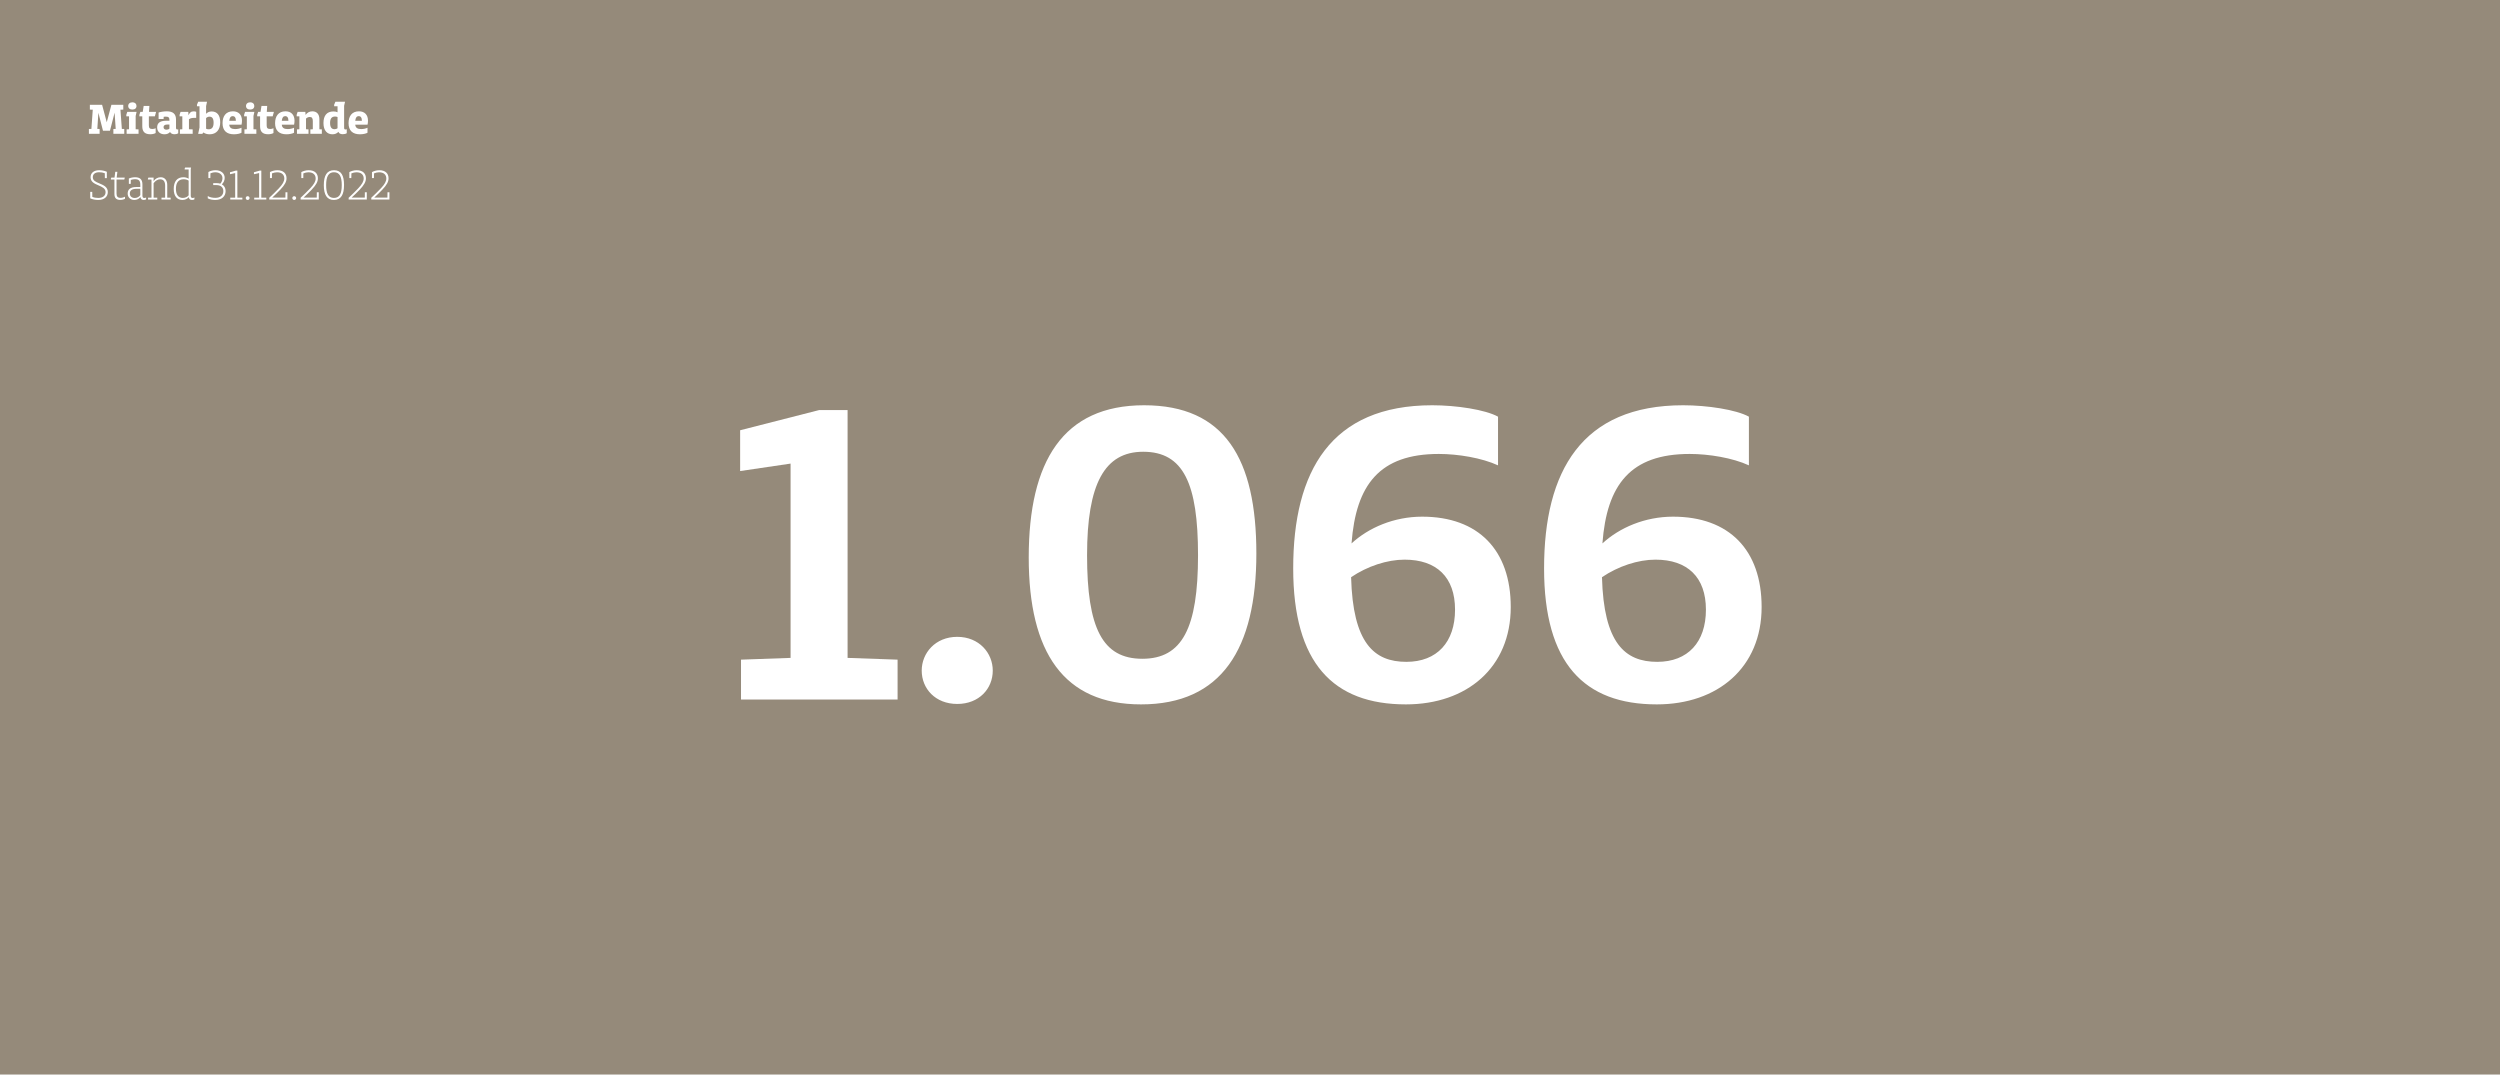 <svg xmlns="http://www.w3.org/2000/svg" width="1140" height="490" viewBox="0 0 1140 490"><g fill="none" fill-rule="evenodd"><rect width="1140" height="490" fill="#958A7A"/><g fill="#FFF" fill-rule="nonzero" transform="translate(40.54 46.4)"><polygon points="4.88 12.42 3.84 12.38 4.32 5.02 6.42 13.22 9.6 13.22 11.72 4.98 12.22 12.38 11.16 12.42 11.16 14.6 16.12 14.6 16.12 12.42 15.02 12.38 14.38 3.62 15.68 3.58 15.68 1.4 10.26 1.4 8.14 9.34 6.02 1.4 .44 1.4 .44 3.58 1.76 3.62 1.14 12.38 0 12.42 0 14.6 4.88 14.6"/><path d="M17.92 1.92C17.92 2.92 18.64 3.56 19.8 3.56 21.02 3.56 21.7 2.92 21.7 1.92 21.7.96 21.02.26 19.8.26 18.64.26 17.92.96 17.92 1.92ZM22.64 14.6 22.64 12.6 21.32 12.54 21.32 6.5 21.74 4.6 17.5 4.6 17.06 5.94 17.06 6.66 18.3 6.66 18.3 12.54 17.2 12.6 17.2 14.6 22.64 14.6ZM30.44 14.26 30.44 12.08C29.96 12.3 29.48 12.42 28.94 12.42 27.78 12.42 27.34 11.98 27.34 10.8L27.34 6.66 30.08 6.66 30.64 4.6 27.4 4.6 27.58 1.9 24.98 1.9 24.54 4.6 23.46 4.6 23.02 5.94 23.02 6.66 24.34 6.66 24.34 11.18C24.34 13.62 25.46 14.82 28 14.82 29.08 14.82 29.98 14.56 30.44 14.26ZM39.06 14.82C39.76 14.82 40.32 14.66 40.74 14.38L40.74 12.58C40.6 12.62 40.52 12.64 40.36 12.64 39.88 12.64 39.72 12.4 39.72 11.84L39.72 8.12C39.72 5.62 38.42 4.36 35.52 4.36 34.2 4.36 32.62 4.62 31.78 4.92L31.78 7.86 34.06 7.86 34.1 6.86C34.4 6.8 34.72 6.78 35 6.78 36.22 6.78 36.72 7.12 36.72 8.3L36.72 8.66 35.18 8.66C32.32 8.66 31.12 9.78 31.12 11.7 31.12 13.68 32.52 14.84 34.48 14.84 35.62 14.84 36.5 14.42 37 13.78 37.32 14.42 38 14.82 39.06 14.82ZM35.38 12.74C34.58 12.74 34.04 12.34 34.04 11.58 34.04 10.88 34.54 10.38 35.76 10.38L36.72 10.38 36.72 12.26C36.36 12.58 35.9 12.74 35.38 12.74ZM41.5 14.6 47.32 14.6 47.32 12.6 45.62 12.54 45.62 7.98C46.4 7.42 47.1 7.38 48.14 7.34L48.92 7.34 48.92 4.58C48.6 4.44 48.16 4.38 47.74 4.38 46.52 4.38 45.9 5.04 45.42 6.18L45.32 4.6 41.8 4.6 41.36 5.94 41.36 6.66 42.6 6.66 42.6 12.54 41.5 12.6 41.5 14.6ZM54.6 12.56C54.14 12.56 53.76 12.48 53.44 12.3L53.44 7.4C53.9 7.02 54.42 6.8 54.96 6.8 56.22 6.8 56.86 7.64 56.86 9.56 56.86 11.62 56.1 12.56 54.6 12.56ZM55.06 14.84C58.16 14.84 59.88 12.7 59.88 9.36 59.88 6.08 58.42 4.42 55.94 4.42 54.86 4.42 54 4.86 53.44 5.5L53.44 1.96 53.86 0 49.84 0 49.28 1.34 49.28 2.06 50.44 2.06 50.44 11.72 49.82 14.64 51.72 14.64 52.22 14C52.94 14.58 54.04 14.84 55.06 14.84ZM66.14 14.84C67.52 14.84 68.98 14.52 69.58 14.12L69.58 11.84C68.86 12.22 67.74 12.46 66.7 12.46 65.1 12.46 64.1 11.92 64 10.46L69.6 10.46C69.74 9.8 69.8 9.2 69.8 8.64 69.8 6 68.32 4.36 65.68 4.36 62.44 4.36 60.94 6.62 60.94 9.76 60.94 13.16 62.8 14.84 66.14 14.84ZM65.54 6.56C66.52 6.56 67 7.26 67 8.46L67 8.68 64 8.68C64.14 7.22 64.68 6.56 65.54 6.56ZM71.64 1.92C71.64 2.92 72.36 3.56 73.52 3.56 74.74 3.56 75.42 2.92 75.42 1.92 75.42.96 74.74.26 73.52.26 72.36.26 71.64.96 71.64 1.92ZM76.36 14.6 76.36 12.6 75.04 12.54 75.04 6.5 75.46 4.6 71.22 4.6 70.78 5.94 70.78 6.66 72.02 6.66 72.02 12.54 70.92 12.6 70.92 14.6 76.36 14.6ZM84.16 14.26 84.16 12.08C83.68 12.3 83.2 12.42 82.66 12.42 81.5 12.42 81.06 11.98 81.06 10.8L81.06 6.66 83.8 6.66 84.36 4.6 81.12 4.6 81.3 1.9 78.7 1.9 78.26 4.6 77.18 4.6 76.74 5.94 76.74 6.66 78.06 6.66 78.06 11.18C78.06 13.62 79.18 14.82 81.72 14.82 82.8 14.82 83.7 14.56 84.16 14.26ZM90.1 14.84C91.48 14.84 92.94 14.52 93.54 14.12L93.54 11.84C92.82 12.22 91.7 12.46 90.66 12.46 89.06 12.46 88.06 11.92 87.96 10.46L93.56 10.46C93.7 9.8 93.76 9.2 93.76 8.64 93.76 6 92.28 4.36 89.64 4.36 86.4 4.36 84.9 6.62 84.9 9.76 84.9 13.16 86.76 14.84 90.1 14.84ZM89.5 6.56C90.48 6.56 90.96 7.26 90.96 8.46L90.96 8.68 87.96 8.68C88.1 7.22 88.64 6.56 89.5 6.56ZM100.14 12.6 99 12.54 99 7.68C99.48 7.22 100.08 6.94 100.7 6.94 101.7 6.94 102.1 7.52 102.1 8.76L102.1 12.54 100.98 12.6 100.98 14.6 106.22 14.6 106.22 12.6 105.1 12.54 105.1 7.94C105.1 5.66 103.9 4.36 101.88 4.36 100.58 4.36 99.5 4.98 98.8 6L98.7 4.6 95.18 4.6 94.74 5.94 94.74 6.66 95.98 6.66 95.98 12.54 94.88 12.6 94.88 14.6 100.14 14.6 100.14 12.6ZM115.76 14.8C116.46 14.8 117.18 14.62 117.58 14.34L117.58 12.5C117.4 12.6 117.22 12.64 117.02 12.64 116.56 12.64 116.38 12.42 116.38 11.86L116.38 1.82 116.8 0 112.4 0 111.84 1.34 111.84 2.06 113.38 2.06 113.38 4.8C112.88 4.54 112.26 4.42 111.5 4.42 108.48 4.42 106.96 6.32 106.96 9.72 106.96 13.22 108.7 14.84 111.06 14.84 112.18 14.84 113.16 14.44 113.76 13.7 114.04 14.42 114.7 14.8 115.76 14.8ZM112.02 12.52C110.76 12.52 109.98 11.76 109.98 9.66 109.98 7.78 110.66 6.74 112.22 6.74 112.64 6.74 113.06 6.82 113.38 6.96L113.38 12.08C113.04 12.36 112.52 12.52 112.02 12.52ZM123.6 14.84C124.98 14.84 126.44 14.52 127.04 14.12L127.04 11.84C126.32 12.22 125.2 12.46 124.16 12.46 122.56 12.46 121.56 11.92 121.46 10.46L127.06 10.46C127.2 9.8 127.26 9.2 127.26 8.64 127.26 6 125.78 4.36 123.14 4.36 119.9 4.36 118.4 6.62 118.4 9.76 118.4 13.16 120.26 14.84 123.6 14.84ZM123 6.56C123.98 6.56 124.46 7.26 124.46 8.46L124.46 8.68 121.46 8.68C121.6 7.22 122.14 6.56 123 6.56ZM8.62 41.18C8.62 38.88 6.76 38.06 4.82 37.24 3.16 36.54 1.78 35.98 1.78 34.42 1.78 33.1 2.72 32.14 4.64 32.14 5.54 32.14 6.36 32.26 7.24 32.58L7.28 34.82 8.18 34.82 8.18 31.92C7.14 31.48 5.96 31.22 4.7 31.22 2.2 31.22.76 32.5.76 34.42.76 36.52 2.48 37.34 4.36 38.12 6.02 38.84 7.6 39.54 7.6 41.2 7.6 42.82 6.38 43.86 4.28 43.86 3.24 43.86 2.38 43.72 1.56 43.38L1.52 41.1.6 41.1.6 44.04C1.68 44.54 2.94 44.78 4.3 44.78 7.02 44.78 8.62 43.3 8.62 41.18ZM16.46 44.24 16.46 43.28C15.88 43.62 15.16 43.82 14.4 43.82 13.1 43.82 12.6 43.18 12.6 41.82L12.6 35.48 16.14 35.48 16.36 34.6 12.66 34.6 12.98 31.94 12.02 31.94 11.68 34.6 10.22 34.6 10.02 35.14 10.02 35.48 11.64 35.48 11.64 42.14C11.64 43.86 12.5 44.76 14.28 44.76 15.08 44.76 15.94 44.56 16.46 44.24ZM24.98 44.78C25.46 44.78 25.84 44.66 26.08 44.5L26.08 43.64C25.86 43.78 25.6 43.88 25.28 43.88 24.66 43.88 24.4 43.54 24.4 42.76L24.4 37.64C24.4 35.42 23.26 34.42 21.08 34.42 20.14 34.42 19.1 34.62 18.22 35L18.22 37.44 19.08 37.44 19.12 35.64C19.7 35.44 20.38 35.32 21 35.32 22.7 35.32 23.44 35.96 23.44 37.86L23.44 38.88 21.64 38.88C18.82 38.88 17.68 40.04 17.68 41.86 17.68 43.62 18.96 44.78 20.68 44.78 21.94 44.78 22.92 44.24 23.48 43.44 23.6 44.32 24.14 44.78 24.98 44.78ZM20.9 43.88C19.54 43.88 18.66 43.1 18.66 41.82 18.66 40.58 19.46 39.7 21.78 39.7L23.44 39.7 23.44 42.58C22.88 43.4 21.96 43.88 20.9 43.88ZM31.18 43.74 29.5 43.72 29.5 37.14C30.28 36.02 31.42 35.36 32.5 35.36 33.96 35.36 34.76 36.32 34.76 38.22L34.76 43.72 33.1 43.74 33.1 44.6 37.28 44.6 37.28 43.74 35.72 43.72 35.72 37.92C35.72 35.84 34.64 34.42 32.74 34.42 31.48 34.42 30.28 35.04 29.5 36.2L29.5 34.6 27.12 34.6 26.9 35.14 26.9 35.48 28.54 35.48 28.54 43.72 26.98 43.74 26.98 44.6 31.18 44.6 31.18 43.74ZM47 44.78C47.5 44.78 47.88 44.66 48.12 44.5L48.12 43.64C47.94 43.78 47.62 43.88 47.3 43.88 46.72 43.88 46.44 43.56 46.44 42.78L46.44 30.78 46.58 30 43.88 30 43.66 30.54 43.66 30.88 45.48 30.88 45.48 35.1C44.82 34.66 43.98 34.42 43.1 34.42 40.18 34.42 38.68 36.4 38.68 39.76 38.68 43.14 40.3 44.78 42.66 44.78 43.86 44.78 44.9 44.28 45.54 43.5 45.66 44.36 46.18 44.78 47 44.78ZM42.84 43.86C40.9 43.86 39.68 42.56 39.68 39.68 39.68 36.88 40.88 35.34 43.18 35.34 44.06 35.34 44.82 35.54 45.48 35.96L45.48 42.68C44.92 43.38 43.94 43.86 42.84 43.86ZM57.64 44.78C60.62 44.78 62.34 43.1 62.34 40.72 62.34 39.36 61.74 38.28 60.62 37.66 61.44 36.88 61.92 35.84 61.92 34.7 61.92 32.68 60.3 31.22 57.74 31.22 56.6 31.22 55.36 31.52 54.48 32.04L54.48 34.8 55.38 34.8 55.42 32.62C56.1 32.36 56.84 32.16 57.66 32.16 59.62 32.16 60.9 33.28 60.9 34.84 60.9 35.74 60.56 36.66 59.92 37.36 59.42 37.18 58.74 37.1 57.98 37.1L56.68 37.1 56.68 38 58.12 38C60.3 38 61.3 39.18 61.3 40.74 61.3 42.6 60 43.82 57.64 43.82 56.4 43.82 55.16 43.58 54.2 43L54.2 44.04C55.08 44.54 56.32 44.78 57.64 44.78Z"/><polygon points="69.98 44.6 69.98 43.74 67.7 43.72 67.7 31.4 67 31.4 64.34 32.14 64.34 33.04 66.7 32.5 66.7 43.72 64.46 43.74 64.46 44.6"/><path d="M71.52,43.92 C71.52,44.4 71.9,44.78 72.38,44.78 C72.88,44.78 73.26,44.4 73.26,43.92 C73.26,43.44 72.88,43.06 72.38,43.06 C71.9,43.06 71.52,43.44 71.52,43.92 Z"/><polygon points="80.9 44.6 80.9 43.74 78.62 43.72 78.62 31.4 77.92 31.4 75.26 32.14 75.26 33.04 77.62 32.5 77.62 43.72 75.38 43.74 75.38 44.6"/><path d="M82.24 44.6 90.52 44.6 90.52 41.26 89.64 41.26 89.6 43.7 83.6 43.7C84.64 42.74 86.32 41.12 87.26 40.12 89.44 37.82 90.12 36.38 90.12 34.9 90.12 32.72 88.7 31.22 85.9 31.22 84.6 31.22 83.36 31.62 82.56 32.08L82.56 34.8 83.46 34.8 83.5 32.66C84.24 32.36 85.02 32.16 85.78 32.16 88.02 32.16 89.1 33.34 89.1 35 89.1 36.28 88.4 37.62 86.52 39.58 85.4 40.76 83.3 42.82 82.24 43.78L82.24 44.6ZM92.76 43.92C92.76 44.4 93.14 44.78 93.62 44.78 94.12 44.78 94.5 44.4 94.5 43.92 94.5 43.44 94.12 43.06 93.62 43.06 93.14 43.06 92.76 43.44 92.76 43.92ZM96.54 44.6 104.82 44.6 104.82 41.26 103.94 41.26 103.9 43.7 97.9 43.7C98.94 42.74 100.62 41.12 101.56 40.12 103.74 37.82 104.42 36.38 104.42 34.9 104.42 32.72 103 31.22 100.2 31.22 98.9 31.22 97.66 31.62 96.86 32.08L96.86 34.8 97.76 34.8 97.8 32.66C98.54 32.36 99.32 32.16 100.08 32.16 102.32 32.16 103.4 33.34 103.4 35 103.4 36.28 102.7 37.62 100.82 39.58 99.7 40.76 97.6 42.82 96.54 43.78L96.54 44.6ZM111.68 44.78C115.02 44.78 116.34 42.3 116.34 37.94 116.34 33.62 115.06 31.22 111.78 31.22 108.48 31.22 107.12 33.7 107.12 38.06 107.12 42.36 108.52 44.78 111.68 44.78ZM111.74 43.86C109.18 43.86 108.18 41.8 108.18 38 108.18 34.2 109.22 32.14 111.74 32.14 114.34 32.14 115.3 34.2 115.3 38 115.3 41.8 114.34 43.86 111.74 43.86ZM118.44 44.6 126.72 44.6 126.72 41.26 125.84 41.26 125.8 43.7 119.8 43.7C120.84 42.74 122.52 41.12 123.46 40.12 125.64 37.82 126.32 36.38 126.32 34.9 126.32 32.72 124.9 31.22 122.1 31.22 120.8 31.22 119.56 31.62 118.76 32.08L118.76 34.8 119.66 34.8 119.7 32.66C120.44 32.36 121.22 32.16 121.98 32.16 124.22 32.16 125.3 33.34 125.3 35 125.3 36.28 124.6 37.62 122.72 39.58 121.6 40.76 119.5 42.82 118.44 43.78L118.44 44.6ZM128.76 44.6 137.04 44.6 137.04 41.26 136.16 41.26 136.12 43.7 130.12 43.7C131.16 42.74 132.84 41.12 133.78 40.12 135.96 37.82 136.64 36.38 136.64 34.9 136.64 32.72 135.22 31.22 132.42 31.22 131.12 31.22 129.88 31.62 129.08 32.08L129.08 34.8 129.98 34.8 130.02 32.66C130.76 32.36 131.54 32.16 132.3 32.16 134.54 32.16 135.62 33.34 135.62 35 135.62 36.28 134.92 37.62 133.04 39.58 131.92 40.76 129.82 42.82 128.76 43.78L128.76 44.6Z"/></g><g fill="#FFF" fill-rule="nonzero" transform="translate(337.5 184.8)"><polygon points="71.8 134.2 71.8 116 49 115.2 49 2.2 36 2.2 0 11.4 0 30 23 26.6 23 115.2 .4 116 .4 134.2"/><path d="M82.8 121C82.8 129.2 89 136.2 99 136.2 109 136.2 115.2 129.2 115.2 121 115.2 113 109 105.6 99 105.6 89 105.6 82.8 113 82.8 121ZM182.8 136.4C219.6 136.4 235.4 111 235.4 67.6 235.4 24.4 221 0 184.2 0 147.2 0 131.6 25.6 131.6 69.4 131.6 112.8 147.6 136.4 182.8 136.4ZM183.4 115.6C165.2 115.6 158.2 101.6 158.2 68.4 158.2 35.8 166.2 21.2 183.8 21.2 202.2 21.2 208.8 35.8 208.8 68.4 208.8 101.6 201.6 115.6 183.4 115.6ZM351.4 92C351.4 66 336.6 50.8 311 50.8 298.2 50.8 286.6 55.8 278.8 63 280.8 36.2 291.6 22.2 318.6 22.2 327.4 22.2 338.2 24 345.6 27.4L345.6 5.2C339.8 2 326.6 0 315.6 0 269.4 0 252.2 30 252.2 74.4 252.2 117.6 270.4 136.4 303.6 136.4 331.4 136.4 351.4 119.6 351.4 92ZM303.8 117C289 117 279.4 108.4 278.6 78.4 286 73.4 295 70.4 303 70.4 317.6 70.4 326 78.4 326 93.2 326 108 317.8 117 303.8 117ZM465.8 92C465.8 66 451 50.8 425.4 50.8 412.6 50.8 401 55.8 393.2 63 395.2 36.2 406 22.2 433 22.2 441.8 22.2 452.6 24 460 27.4L460 5.2C454.2 2 441 0 430 0 383.8 0 366.6 30 366.6 74.4 366.6 117.6 384.8 136.4 418 136.4 445.8 136.4 465.8 119.6 465.8 92ZM418.2 117C403.4 117 393.8 108.4 393 78.4 400.4 73.4 409.4 70.4 417.4 70.4 432 70.4 440.4 78.4 440.4 93.2 440.4 108 432.2 117 418.2 117Z"/></g></g></svg>